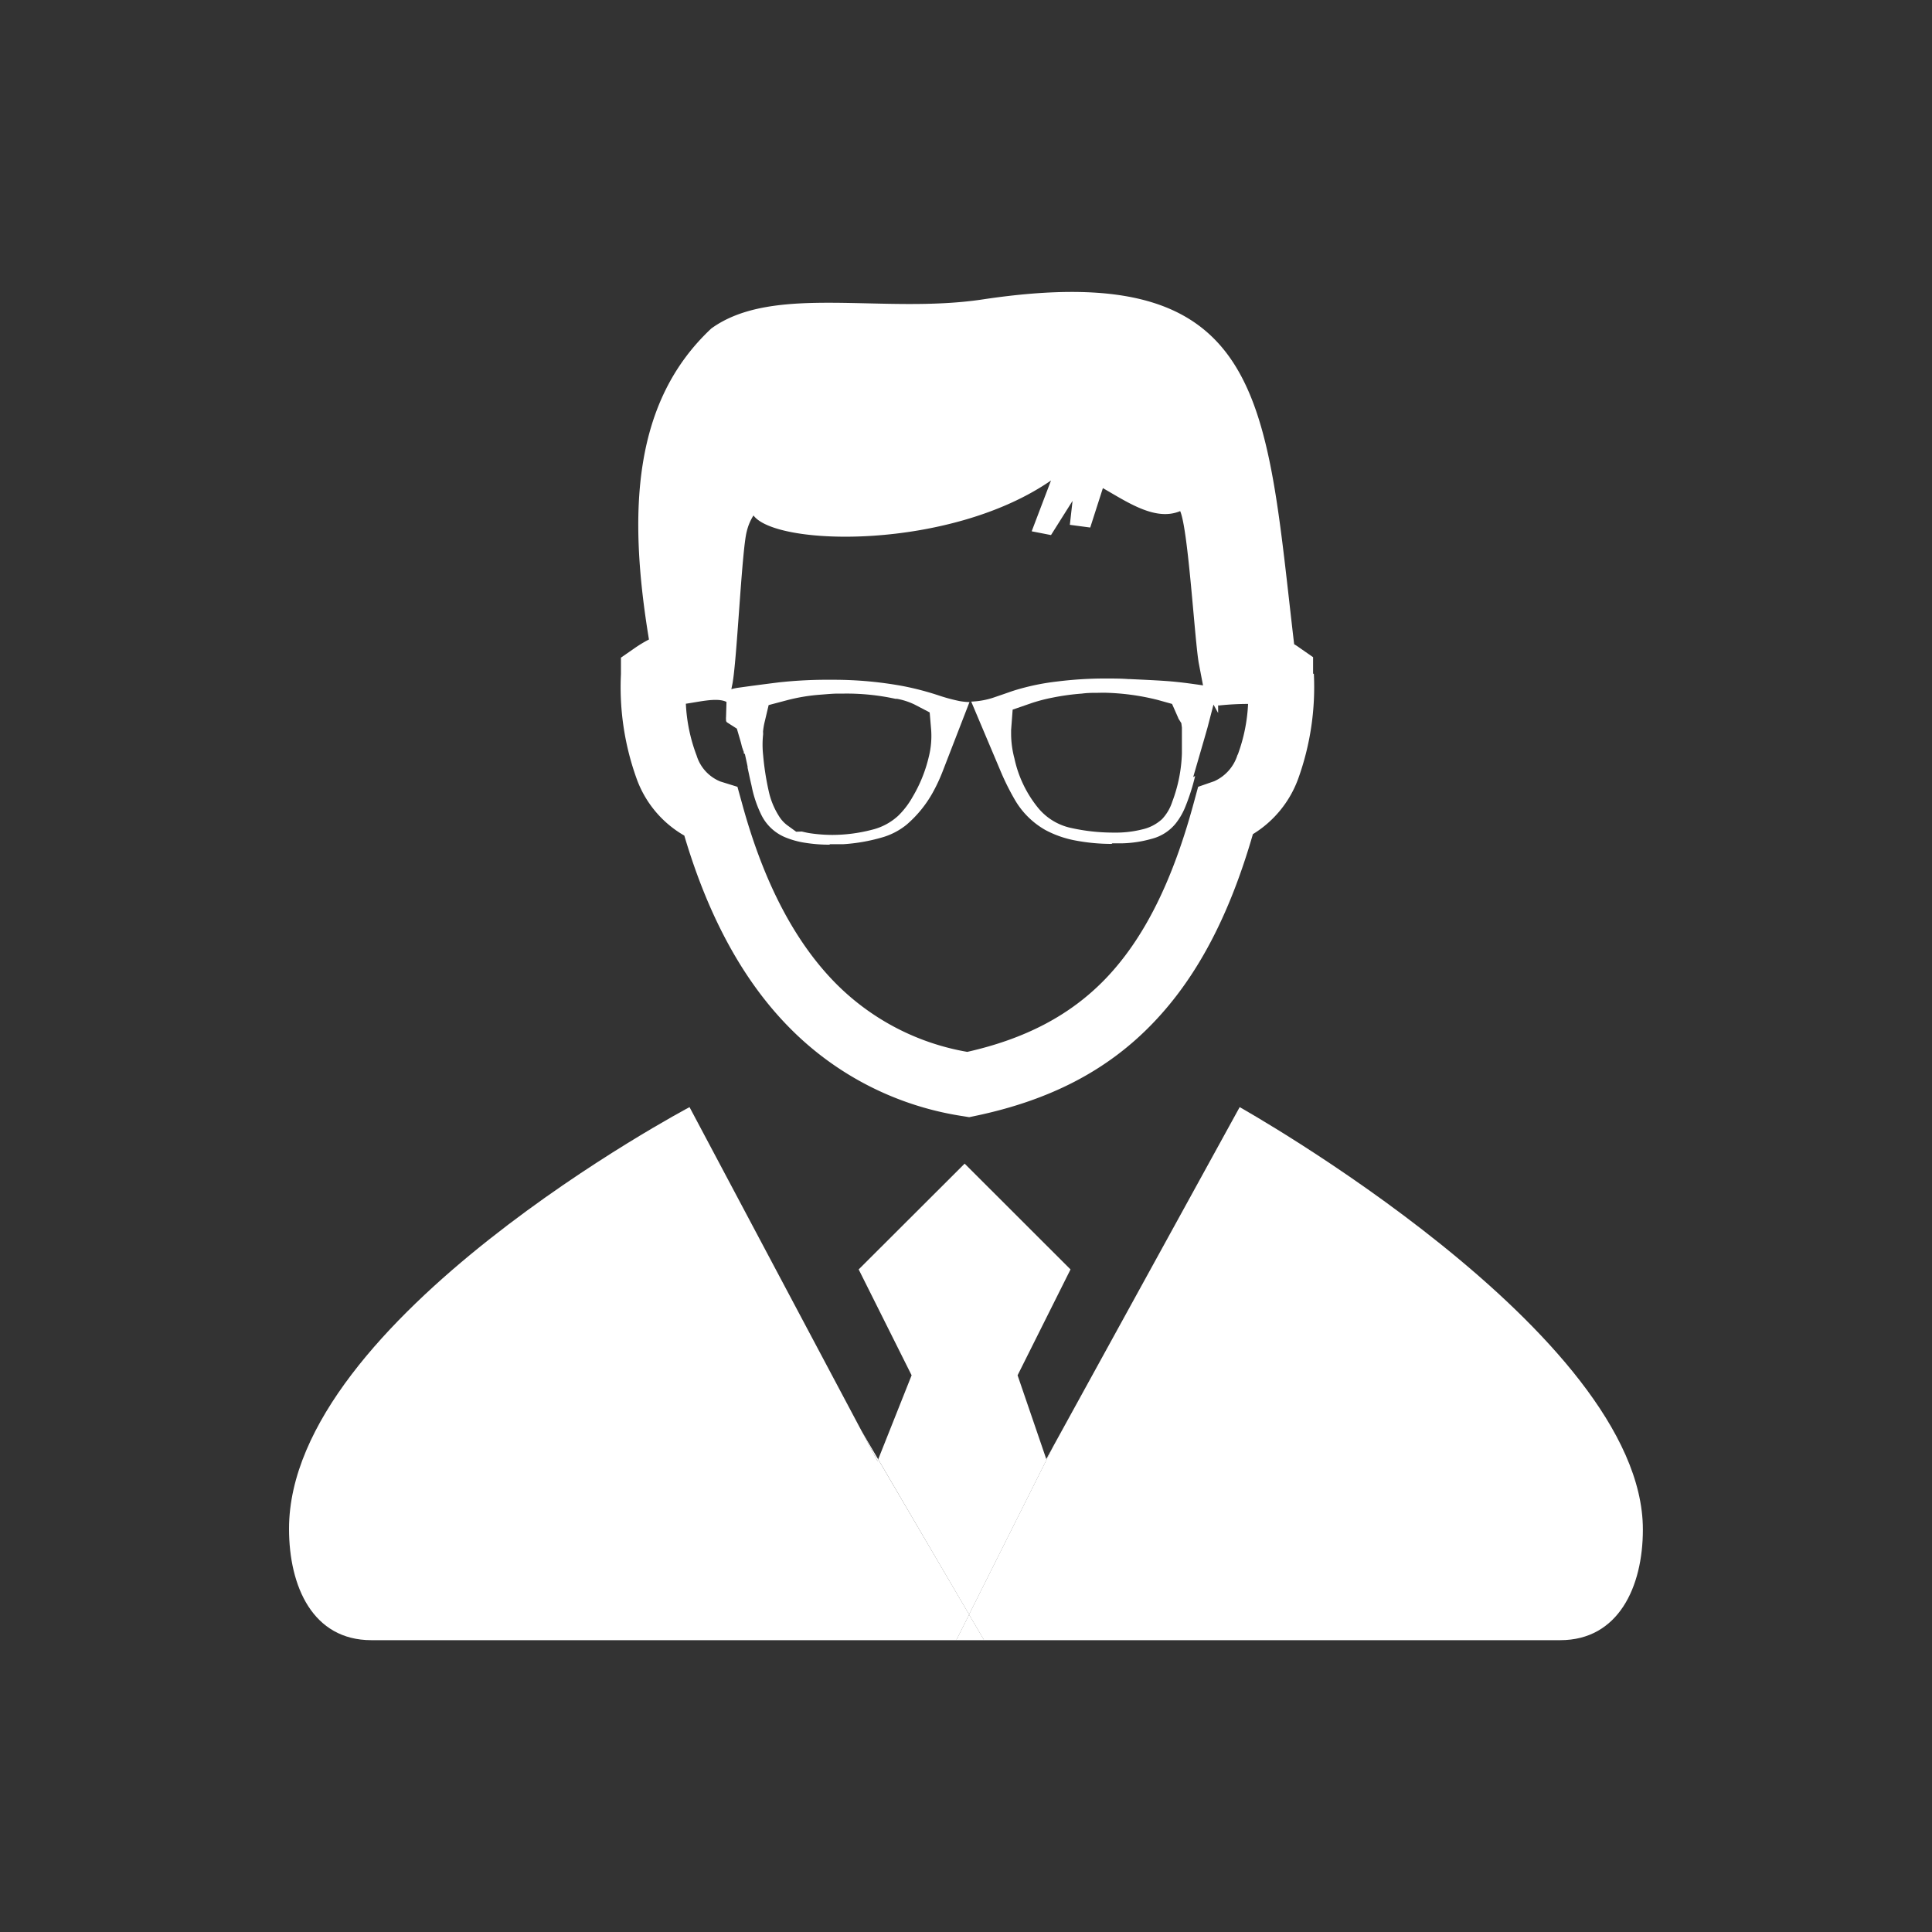 <svg id="图层_1" data-name="图层 1" xmlns="http://www.w3.org/2000/svg" viewBox="0 0 200 200"><rect x="0" y="0" width="200" height="200" fill="#333333" stroke="none"/><defs><style>.cls-1{fill:#fff;}</style></defs><path class="cls-1" d="M85.88,87.44a15.64,15.64,0,0,1-2.5-.19,8.81,8.81,0,0,1-2.11-.58,4.8,4.8,0,0,1-2.47-2.34,12.11,12.11,0,0,1-1-3c-.15-.63-.29-1.31-.41-1.86l0-.12c-.09-.44-.19-.87-.28-1.3L77,78l0-.08s0-.16-.08-.25v0c0-.08-.05-.17-.08-.26s-.07-.25-.1-.38-.09-.33-.13-.47l-.33-1.13-1-.64a.27.27,0,0,1-.12-.2v-.08a1.65,1.65,0,0,1,0-.3l.06-2,0-.52a.33.33,0,0,1,.27-.33l.16,0a5.55,5.55,0,0,1,.73-.16c1.34-.19,2.79-.38,4.24-.56a46.19,46.19,0,0,1,5.4-.27h.38a39.55,39.55,0,0,1,7.06.65,29.92,29.92,0,0,1,3.8,1,18.25,18.25,0,0,0,2.1.56,7,7,0,0,0,1,.1l-2.78,7.18a17.57,17.57,0,0,1-.92,2,12.16,12.16,0,0,1-2.81,3.51,7.12,7.12,0,0,1-2.61,1.34,18.35,18.35,0,0,1-3.92.68c-.48,0-1,0-1.42,0ZM83,86.08c.31.07.59.14.88.18a15.94,15.94,0,0,0,2.29.17,16.38,16.38,0,0,0,4.08-.53A6.14,6.14,0,0,0,93,84.43a8.56,8.56,0,0,0,1.47-1.93,14.69,14.69,0,0,0,1.67-4.12,8.89,8.89,0,0,0,.25-2.87l-.15-1.76-1.57-.82a7.2,7.2,0,0,0-1.82-.59l-.16,0a23.8,23.8,0,0,0-5.27-.54h-.11l-.54,0c-.52,0-1.17.06-1.8.11a19.19,19.19,0,0,0-3.51.58l-1.89.5-.45,1.9a8.09,8.09,0,0,0-.13.83v0L79,76a10,10,0,0,0,0,2.18,28.13,28.13,0,0,0,.58,3.73,8,8,0,0,0,1.1,2.64,3.37,3.37,0,0,0,.9.94l.84.61Zm32.15,1.28a20.06,20.06,0,0,1-3.81-.35,10.77,10.77,0,0,1-3.11-1.08,8.49,8.49,0,0,1-3.21-3.2,25.82,25.82,0,0,1-1.48-3l-3-7.1a8.29,8.29,0,0,0,2.26-.4l1.14-.39c.35-.12.7-.25,1.05-.36a24.23,24.23,0,0,1,4.44-.93,39.75,39.75,0,0,1,5.11-.31c.74,0,1.51,0,2.3.06H117c1.22.06,2.48.11,3.74.2,1.55.11,3.08.34,4.79.6l.27.07h.06a.28.28,0,0,1,.24.31l0,.32v.07c0,.24,0,.45,0,.68,0,.41,0,.82,0,1.26l-.48-.87L125,75.32h0l-.32,1.12-1.16,4,.2-.11a21.64,21.64,0,0,1-1,3.15,7,7,0,0,1-1,1.75,4.69,4.69,0,0,1-2.52,1.61,12.17,12.17,0,0,1-3,.46l-1.13,0Zm-1.5-15.64c-.48,0-1.07,0-1.65.08a24.37,24.37,0,0,0-3,.41,17.43,17.43,0,0,0-2.17.56l-2,.69-.16,2.11c0,.12,0,.24,0,.37a10,10,0,0,0,.34,2.56,12.11,12.11,0,0,0,2.35,5,6.05,6.05,0,0,0,3.52,2.21,20.09,20.09,0,0,0,4.27.48h.15a11.18,11.18,0,0,0,2.94-.33,4.46,4.46,0,0,0,2.06-1.07A4.73,4.73,0,0,0,121.35,83a15.44,15.44,0,0,0,1-5v-.11c0-.59,0-1.19,0-1.76v-.27c0-.22,0-.4,0-.55l-.06-.45L122,74.4l-.06-.15-.61-1.38-1.47-.41a24.55,24.55,0,0,0-5.59-.75h-.14Zm0,0"/><path class="cls-1" d="M135.93,69.74l0-1.71-1.44-1a5.8,5.8,0,0,0-.52-.34C131,41.47,131.2,26.56,101.7,31c-10.35,1.55-21.64-1.64-28.06,3-8.09,7.56-8.66,18.89-6.46,32.2a13.16,13.16,0,0,0-1.46.88l-1.44,1,0,1.71a27.93,27.93,0,0,0,1.69,11,11.13,11.13,0,0,0,4.87,5.71c2.57,8.68,6.26,15.2,10.88,19.88a31.89,31.89,0,0,0,18,9.17l.61.1.62-.13c7.59-1.59,13.65-4.62,18.48-9.69,4.48-4.69,7.82-11,10.27-19.48a11.22,11.22,0,0,0,4.69-5.74,28,28,0,0,0,1.62-10.86Zm-7.82,8.39a4.41,4.41,0,0,1-2.41,2.74l-1.67.58-.46,1.69c-2.2,8.12-5.14,14-9.07,18.12-3.72,3.89-8.44,6.29-14.37,7.63a25.2,25.2,0,0,1-13.65-7.13c-4.1-4.17-7.38-10.23-9.65-18.54l-.49-1.77-1.77-.55a4.23,4.23,0,0,1-2.45-2.67A17.35,17.35,0,0,1,71,72.85c1.63-.24,3.44-.7,4.34-.11.1-.31.2-.65.3-1h0l.13-.71c.49-1.93,1-14,1.53-16A5.42,5.42,0,0,1,78,53.36c2.38,3.22,20.36,3.59,30.8-3.62l-2,5.26,2,.39,2.23-3.54-.28,2.48,2.11.28,1.31-4.08c2.59,1.48,5.45,3.45,8,2.38.85,1.91,1.51,13.56,1.94,15.81l.55,2.88,1-.06.45,1.5a28.73,28.73,0,0,1,3.09-.17,17.47,17.47,0,0,1-1.07,5.26Zm0,0"/><polygon class="cls-1" points="90.91 151.07 89.12 148.02 90.84 151.25 90.91 151.07"/><polygon class="cls-1" points="98.99 169.79 101.88 169.79 100.32 167.14 98.99 169.79"/><path class="cls-1" d="M128.33,114.61,109,149.78l-8.69,17.36,1.56,2.65h59.65c6,0,8.55-5.49,8.55-11.45C170.08,138,128.33,114.61,128.33,114.61Z"/><polygon class="cls-1" points="109.01 149.78 108.31 151.04 105.34 142.37 110.82 131.41 99.86 120.46 88.89 131.41 94.37 142.37 90.91 151.07 100.32 167.14 109.01 149.78"/><path class="cls-1" d="M90.91,151.07l-.07.18L89.12,148h0L71.38,114.61s-41.46,21.94-41.46,43.65c0,6,2.47,11.53,8.52,11.53H99l1.33-2.65Z"/></svg>